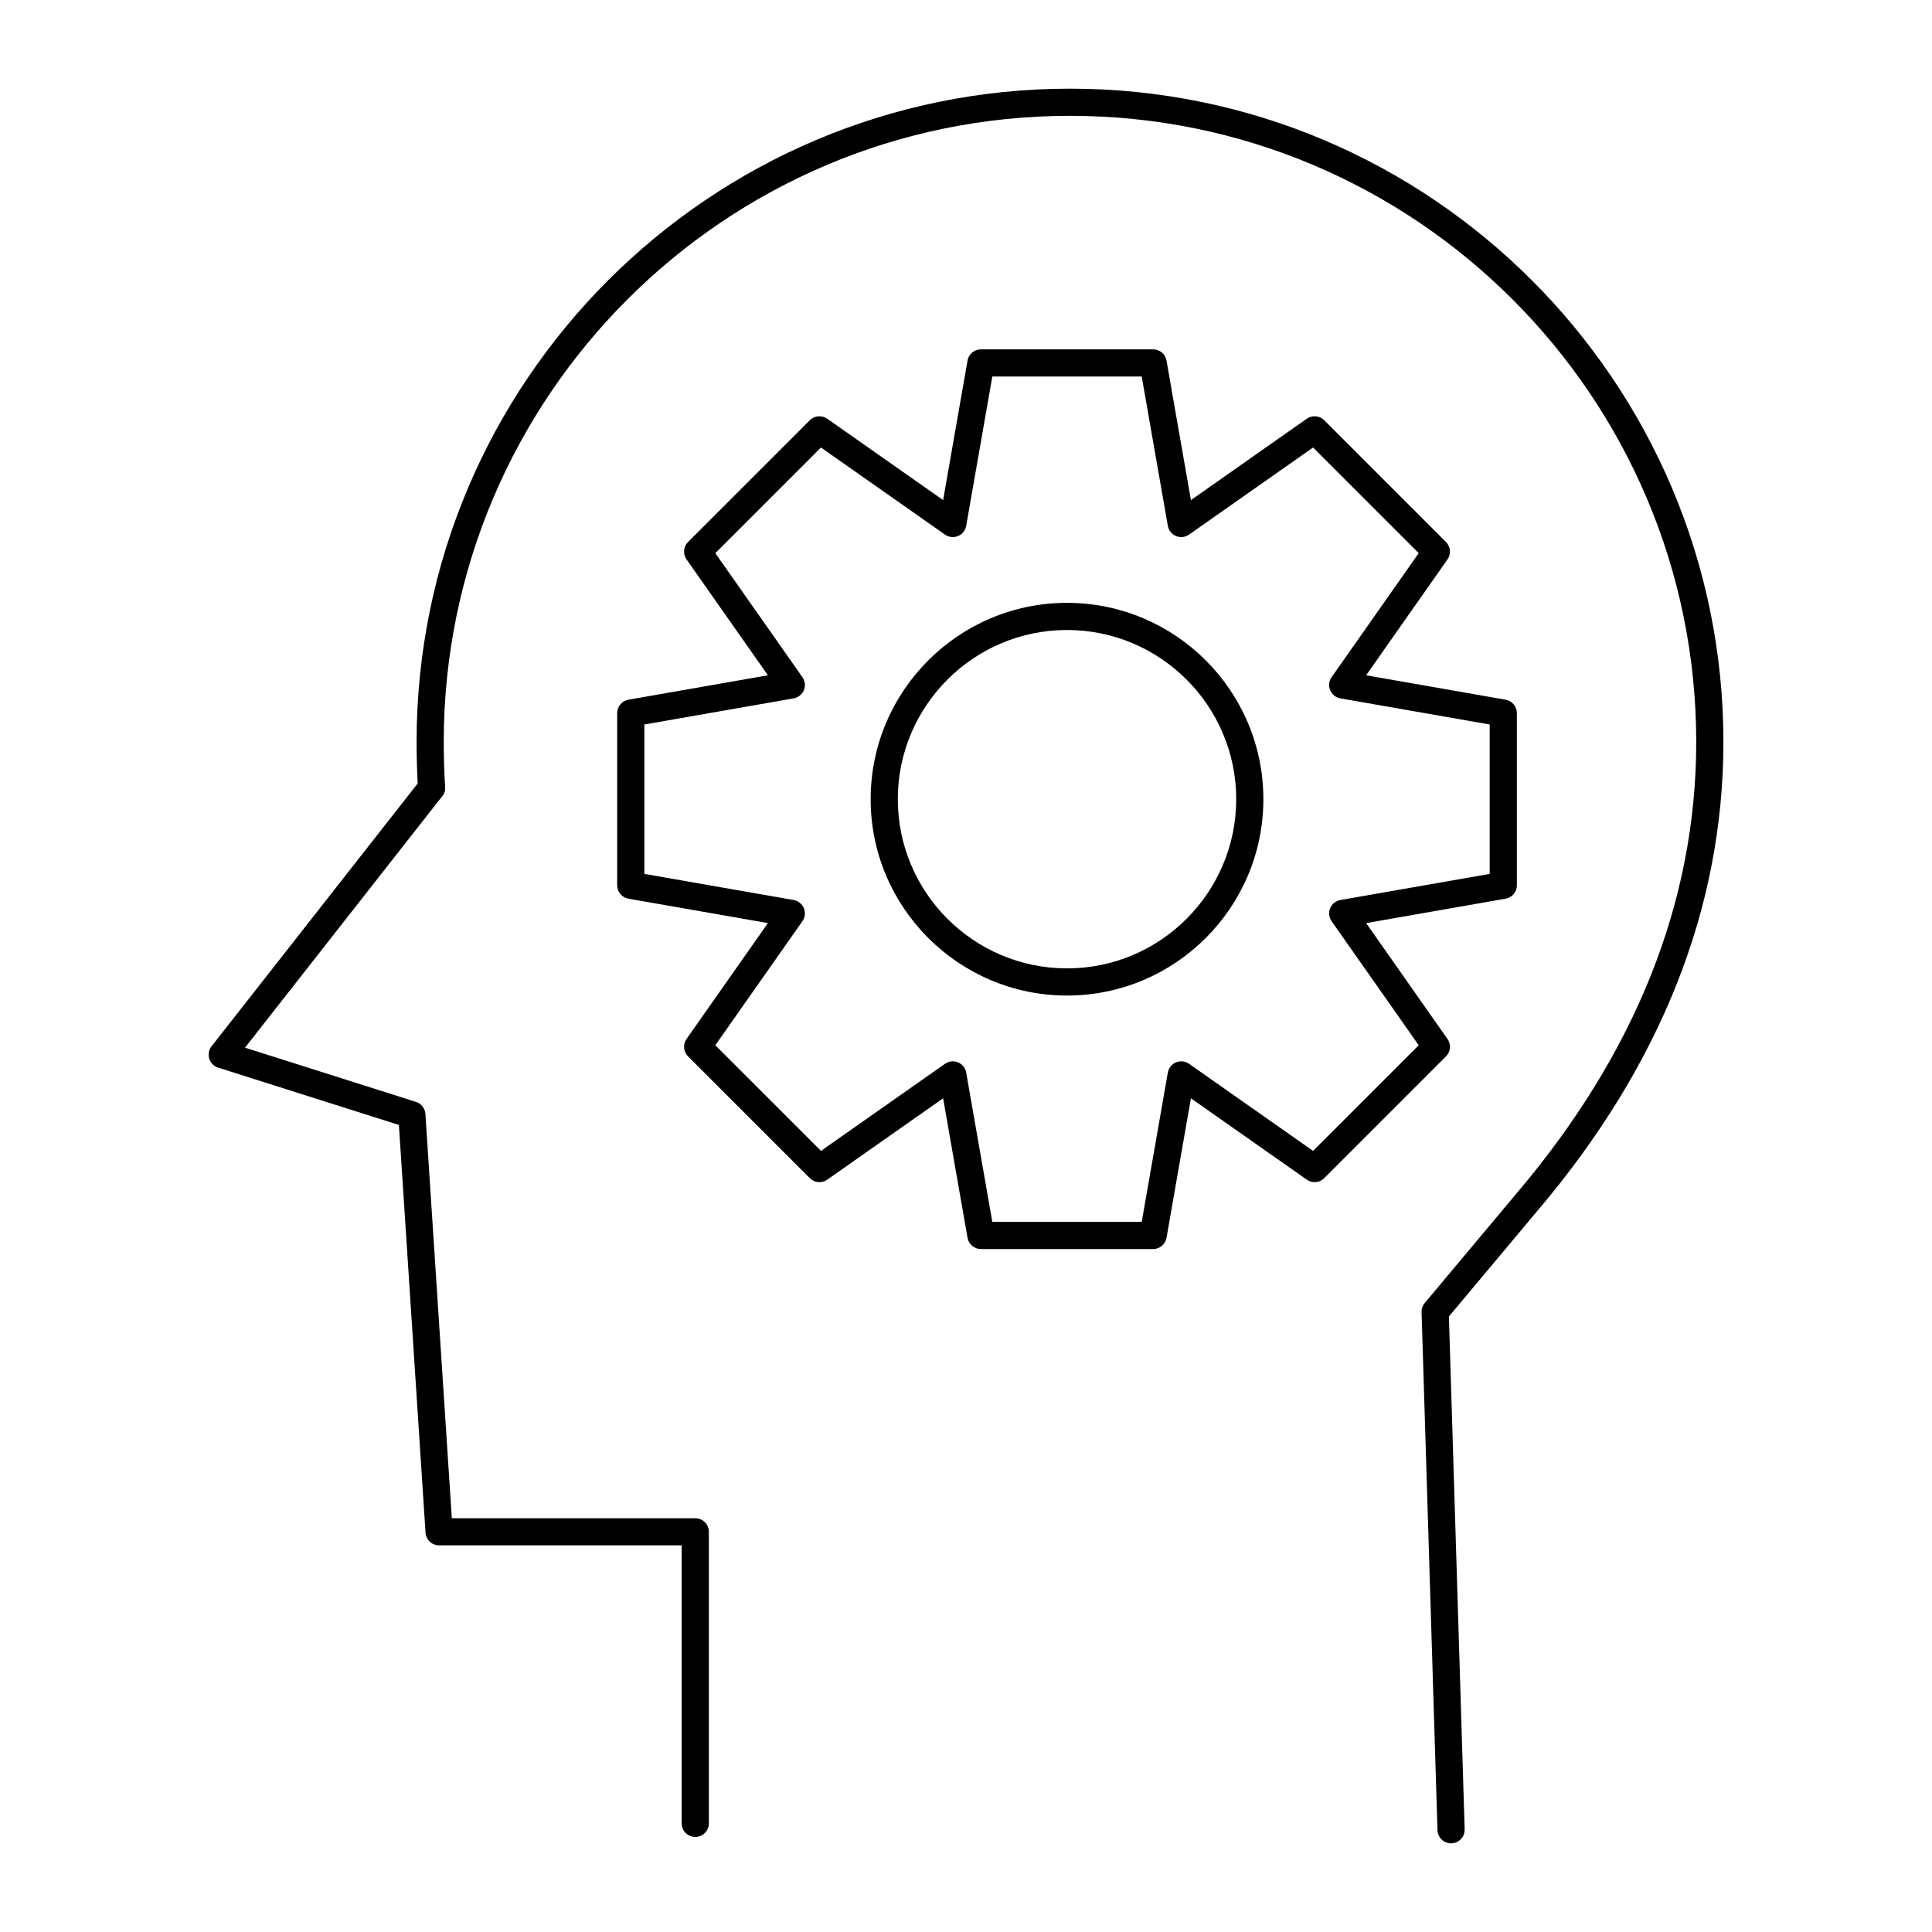 <?xml version="1.0" encoding="UTF-8"?>
<!-- Uploaded to: SVG Repo, www.svgrepo.com, Generator: SVG Repo Mixer Tools -->
<svg fill="#000000" width="800px" height="800px" version="1.1" viewBox="144 144 512 512" xmlns="http://www.w3.org/2000/svg">
 <g>
  <path d="m328.25 630.81c-1.988 0-3.598-1.609-3.598-3.598v-73.676h-64.289c-1.898 0-3.469-1.473-3.59-3.363l-7.059-108.05-47.91-15.191c-1.125-0.355-2-1.242-2.348-2.367-0.348-1.129-0.121-2.356 0.605-3.281l55.473-70.73c1.227-1.559 3.484-1.84 5.055-0.613 1.562 1.227 1.84 3.488 0.613 5.055l-52.273 66.648 45.305 14.367c1.414 0.445 2.402 1.715 2.504 3.195l7 107.14h64.52c1.988 0 3.598 1.609 3.598 3.598v77.277c-0.008 1.98-1.617 3.59-3.606 3.59z"/>
  <path d="m528.54 632.5c-1.938 0-3.531-1.539-3.594-3.488l-4.215-137.28c-0.023-0.883 0.273-1.742 0.84-2.422l24.195-28.887c31.688-37.254 47.75-77.543 47.75-119.77 0-91.512-74.449-165.96-165.96-165.96s-165.96 74.449-165.96 165.96c0 3.695 0.121 8.246 0.363 11.883 0.129 1.984-1.375 3.695-3.356 3.828-2.07 0.07-3.695-1.379-3.828-3.356-0.246-3.785-0.375-8.508-0.375-12.352 0-95.48 77.68-173.16 173.16-173.16 95.48 0 173.16 77.68 173.16 173.16 0 43.977-16.637 85.832-49.445 124.41l-23.301 27.816 4.176 135.91c0.059 1.984-1.5 3.644-3.488 3.707-0.043-0.004-0.082-0.004-0.121-0.004z"/>
  <path d="m449.59 475.01h-45.637c-1.746 0-3.242-1.254-3.547-2.977l-6.469-36.973-30.715 21.566c-1.418 1.008-3.371 0.844-4.609-0.402l-32.273-32.27c-1.238-1.238-1.406-3.18-0.402-4.609l21.566-30.715-36.969-6.469c-1.723-0.301-2.977-1.801-2.977-3.547v-45.637c0-1.746 1.254-3.242 2.977-3.547l36.969-6.469-21.566-30.715c-1.004-1.43-0.836-3.375 0.402-4.609l32.273-32.27c1.242-1.23 3.191-1.402 4.609-0.402l30.715 21.566 6.469-36.973c0.301-1.723 1.801-2.977 3.547-2.977h45.637c1.746 0 3.242 1.254 3.547 2.977l6.469 36.973 30.715-21.566c1.426-1 3.379-0.828 4.609 0.402l32.27 32.27c1.238 1.238 1.406 3.18 0.402 4.609l-21.566 30.715 36.973 6.469c1.723 0.301 2.977 1.801 2.977 3.547v45.637c0 1.746-1.254 3.242-2.977 3.547l-36.973 6.469 21.566 30.715c1.004 1.43 0.836 3.375-0.402 4.609l-32.27 32.27c-1.234 1.242-3.184 1.41-4.609 0.402l-30.715-21.566-6.469 36.973c-0.305 1.723-1.801 2.977-3.547 2.977zm-42.617-7.199h39.594l6.922-39.574c0.215-1.211 1.031-2.231 2.168-2.703 1.133-0.469 2.434-0.328 3.445 0.379l32.875 23.086 27.996-27.996-23.086-32.875c-0.707-1.004-0.852-2.305-0.379-3.445 0.473-1.137 1.488-1.953 2.703-2.168l39.574-6.922v-39.594l-39.574-6.922c-1.211-0.215-2.231-1.031-2.703-2.168s-0.328-2.438 0.379-3.445l23.086-32.875-27.996-27.996-32.875 23.086c-1.008 0.711-2.312 0.848-3.445 0.379-1.137-0.473-1.953-1.488-2.168-2.703l-6.922-39.574h-39.594l-6.922 39.574c-0.215 1.211-1.031 2.231-2.168 2.703-1.133 0.469-2.434 0.332-3.445-0.379l-32.875-23.086-28 27.996 23.086 32.875c0.707 1.004 0.852 2.305 0.379 3.445-0.473 1.137-1.488 1.953-2.703 2.168l-39.57 6.922v39.594l39.57 6.922c1.211 0.215 2.231 1.031 2.703 2.168 0.473 1.137 0.328 2.438-0.379 3.445l-23.086 32.875 28 27.996 32.875-23.086c1.012-0.707 2.312-0.848 3.445-0.379 1.137 0.473 1.953 1.488 2.168 2.703z"/>
  <path d="m426.77 407.83c-28.695 0-52.035-23.344-52.035-52.035 0-28.695 23.344-52.035 52.035-52.035 28.695 0 52.035 23.344 52.035 52.035s-23.34 52.035-52.035 52.035zm0-96.875c-24.723 0-44.84 20.117-44.84 44.84s20.117 44.84 44.84 44.84 44.84-20.117 44.84-44.84-20.117-44.84-44.84-44.84z"/>
 </g>
</svg>